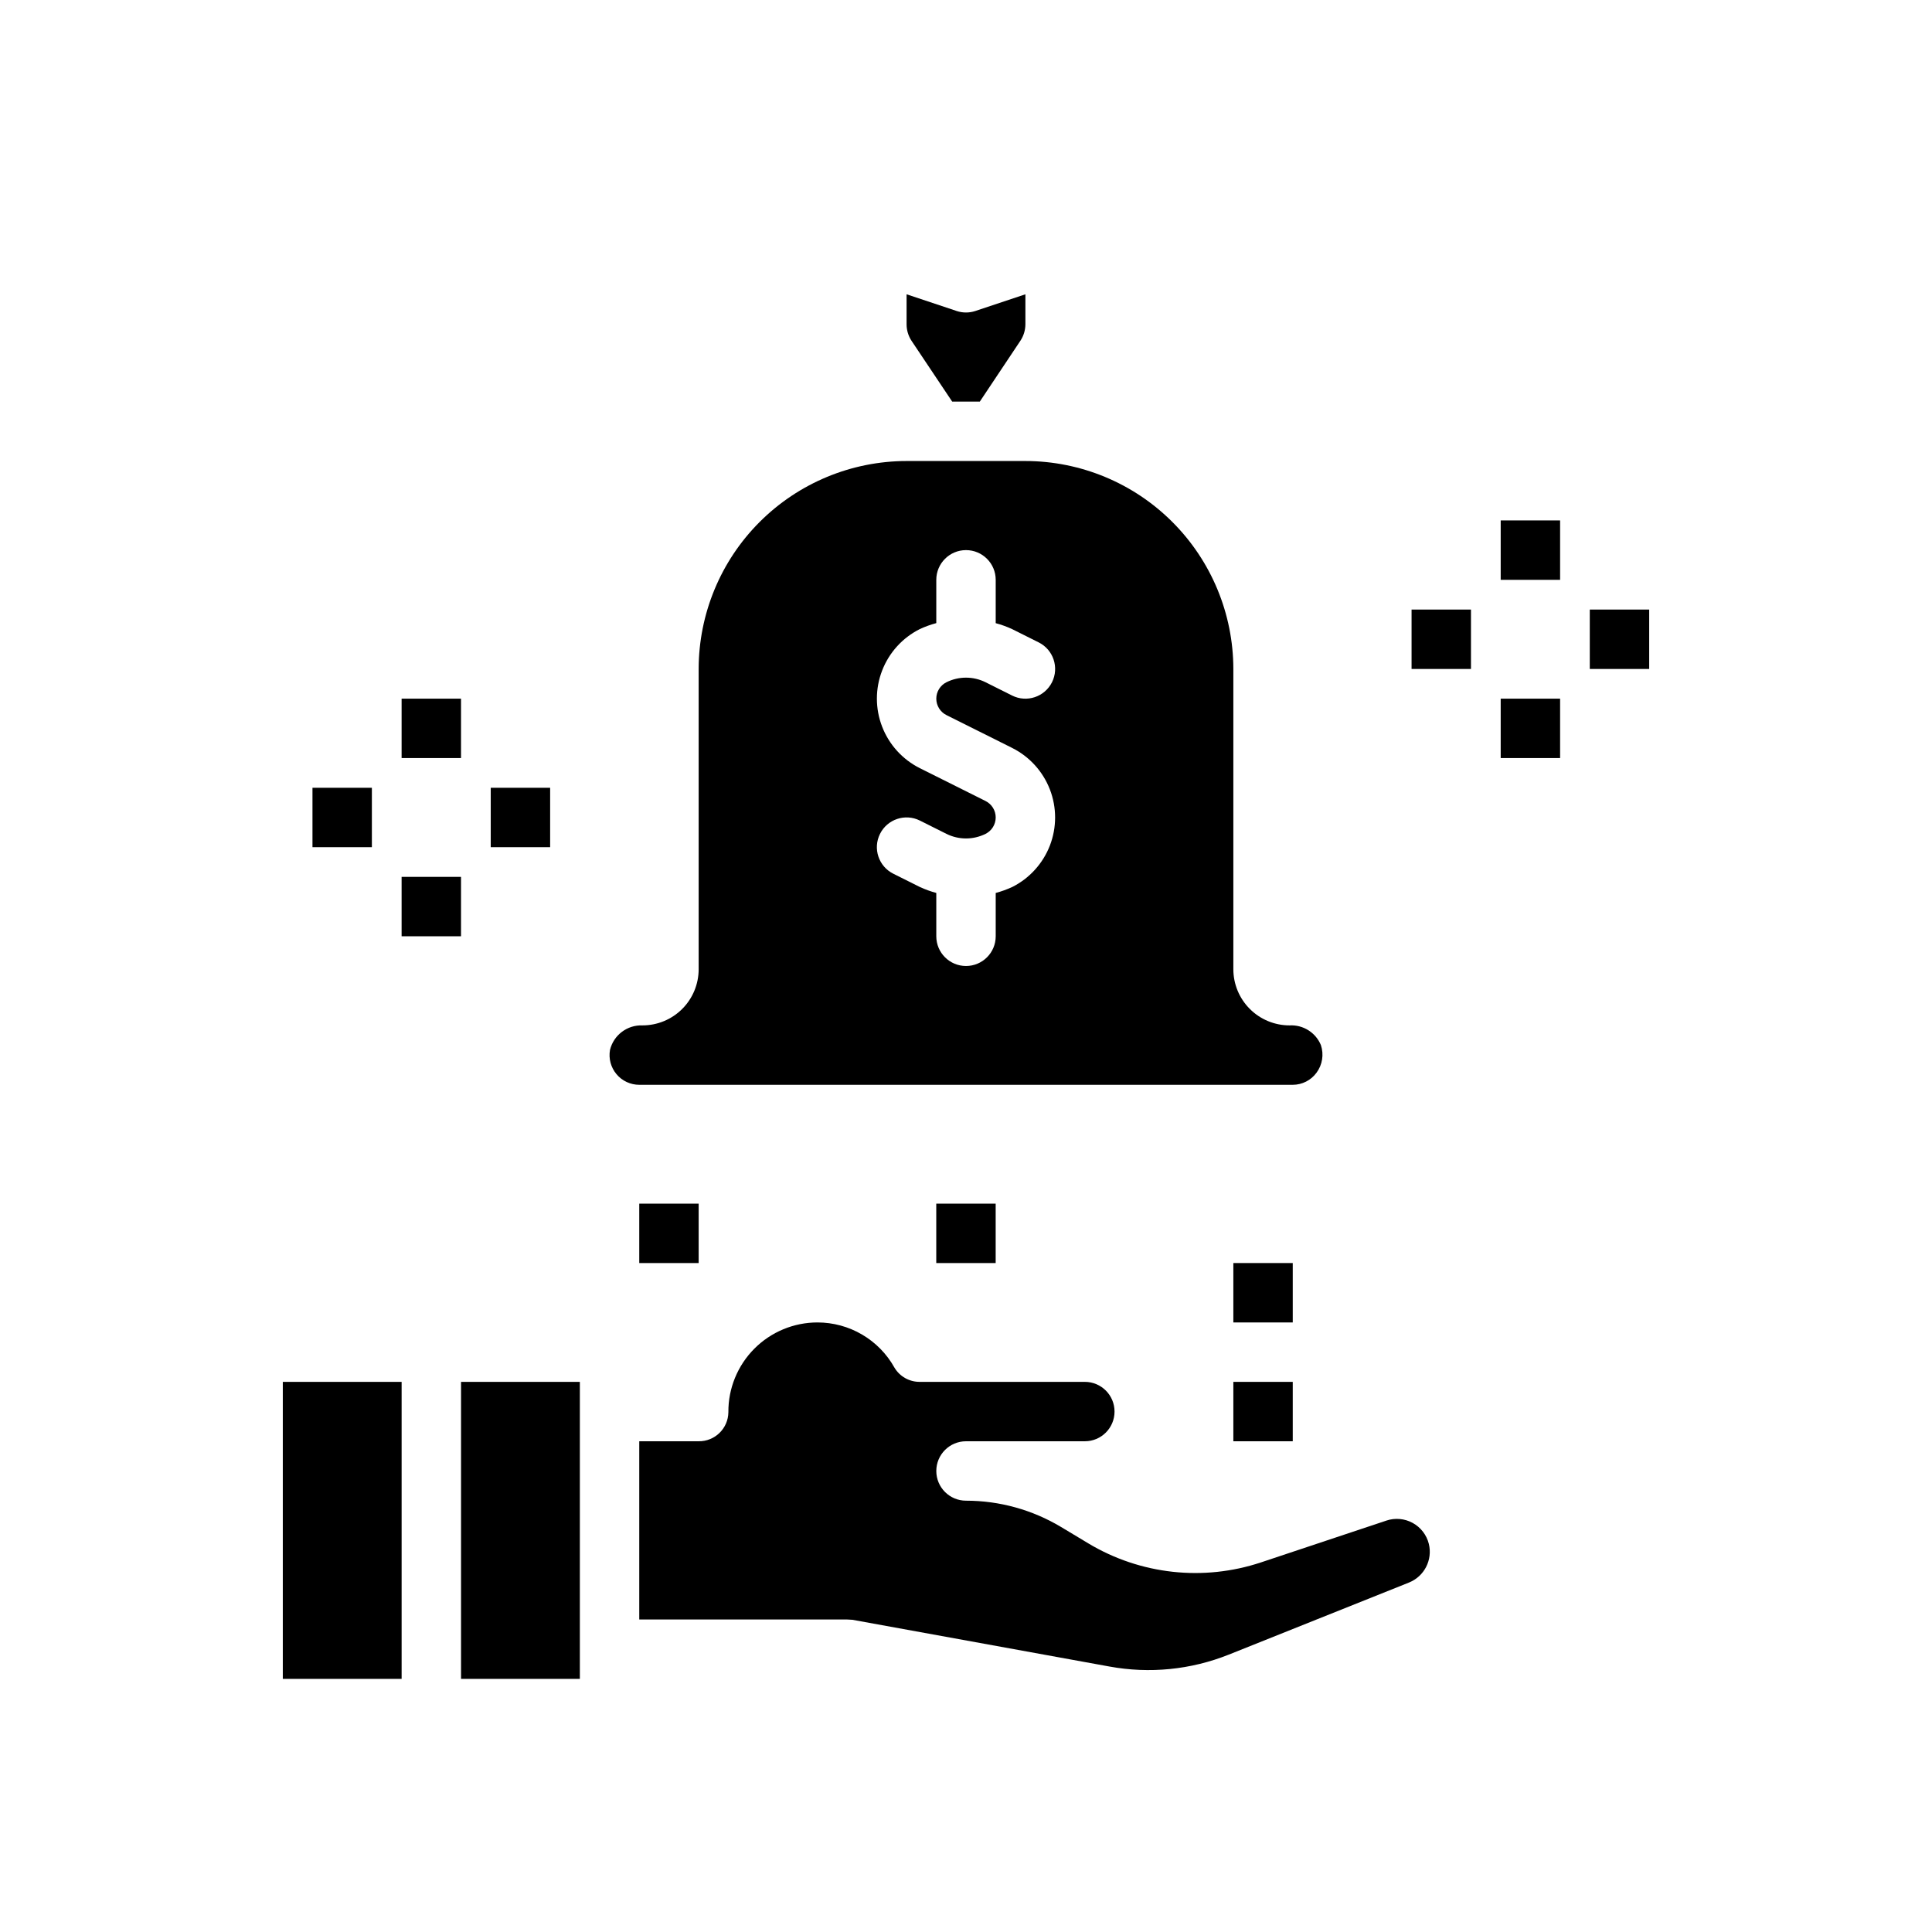 <?xml version="1.0" encoding="UTF-8"?>
<!-- Uploaded to: SVG Repo, www.svgrepo.com, Generator: SVG Repo Mixer Tools -->
<svg fill="#000000" width="800px" height="800px" version="1.1" viewBox="144 144 512 512" xmlns="http://www.w3.org/2000/svg">
 <g>
  <path d="m396.34 250.43h7.32l10.762-16.137c0.848-1.285 1.309-2.789 1.32-4.332v-7.973l-13.258 4.426c-1.613 0.535-3.359 0.535-4.973 0l-13.258-4.426v7.973c0.004 1.555 0.465 3.074 1.324 4.371z"/>
  <path d="m494.05 420.95c-1.383-3.32-4.707-5.406-8.297-5.211-3.949 0.004-7.738-1.562-10.531-4.356-2.797-2.789-4.367-6.574-4.371-10.523v-79.586c-0.02-14.609-5.828-28.613-16.16-38.945-10.328-10.332-24.336-16.141-38.945-16.156h-31.488c-14.609 0.016-28.613 5.824-38.945 16.156-10.332 10.332-16.141 24.336-16.16 38.945v79.586c-0.004 3.945-1.57 7.727-4.359 10.516-2.789 2.789-6.57 4.359-10.516 4.363-4.051-0.156-7.656 2.559-8.621 6.496-0.406 2.293 0.223 4.648 1.719 6.434s3.707 2.816 6.035 2.816h173.18c2.488-0.004 4.828-1.191 6.297-3.199 1.566-2.109 1.996-4.848 1.16-7.336zm-81.82-41.879h-0.004c-1.402 0.648-2.859 1.176-4.352 1.574v11.477c0 4.348-3.523 7.875-7.871 7.875s-7.875-3.527-7.875-7.875v-11.484c-1.492-0.398-2.949-0.926-4.352-1.574l-7.039-3.519c-3.891-1.941-5.469-6.672-3.523-10.562 1.941-3.891 6.672-5.469 10.562-3.527l7.047 3.527c3.262 1.621 7.094 1.621 10.359 0 1.648-0.824 2.691-2.508 2.691-4.356 0-1.844-1.043-3.527-2.691-4.352l-17.406-8.699c-4.586-2.297-8.152-6.219-10-11-1.852-4.785-1.852-10.086 0-14.871 1.848-4.781 5.414-8.707 10-11 1.402-0.648 2.859-1.176 4.352-1.574v-11.469c0-4.348 3.527-7.875 7.875-7.875s7.871 3.527 7.871 7.875v11.484c1.492 0.398 2.949 0.926 4.352 1.574l7.039 3.519c3.891 1.941 5.469 6.672 3.527 10.562-1.945 3.891-6.676 5.469-10.566 3.527l-7.047-3.527h0.004c-3.266-1.621-7.098-1.621-10.359 0-1.652 0.824-2.695 2.508-2.695 4.352 0 1.848 1.043 3.531 2.695 4.356l17.406 8.699h-0.004c4.586 2.293 8.152 6.219 10.004 11 1.848 4.785 1.848 10.086 0 14.871-1.852 4.781-5.418 8.703-10.004 11z"/>
  <path d="m313.41 525.95h15.742c4.305 0.047 7.828-3.402 7.875-7.703-0.047-6.293 2.422-12.344 6.856-16.809s10.469-6.977 16.758-6.977c4.156 0 8.234 1.109 11.82 3.211 3.582 2.102 6.543 5.121 8.57 8.75 1.406 2.371 3.973 3.812 6.731 3.785h43.73c4.348 0 7.871 3.523 7.871 7.871s-3.523 7.871-7.871 7.871h-31.488c-4.348 0-7.875 3.527-7.875 7.875 0 4.348 3.527 7.871 7.875 7.871 8.871 0 17.578 2.41 25.188 6.973l7.234 4.344v0.004c13.797 8.273 30.516 10.109 45.777 5.023l33.203-11.066v-0.004c2.312-0.773 4.84-0.547 6.977 0.625 2.133 1.172 3.684 3.184 4.273 5.547 1.039 4.238-1.191 8.598-5.234 10.234l-47.801 19.121c-10.027 4.008-20.988 5.098-31.613 3.148l-68.102-12.383-1.391-0.078h-55.105zm-47.23-15.742h31.488v78.719h-31.488zm-47.234 0h31.488v78.719h-31.488z"/>
  <path d="m541.7 281.92h15.742v15.742h-15.742z"/>
  <path d="m518.08 305.54h15.742v15.742h-15.742z"/>
  <path d="m565.31 305.54h15.742v15.742h-15.742z"/>
  <path d="m541.7 329.15h15.742v15.742h-15.742z"/>
  <path d="m250.43 329.15h15.742v15.742h-15.742z"/>
  <path d="m226.81 352.77h15.742v15.742h-15.742z"/>
  <path d="m274.05 352.77h15.742v15.742h-15.742z"/>
  <path d="m250.43 376.38h15.742v15.742h-15.742z"/>
  <path d="m470.85 510.21h15.742v15.742h-15.742z"/>
  <path d="m470.85 478.72h15.742v15.742h-15.742z"/>
  <path d="m392.12 462.98h15.742v15.742h-15.742z"/>
  <path d="m313.41 462.98h15.742v15.742h-15.742z"/>
 </g>
</svg>